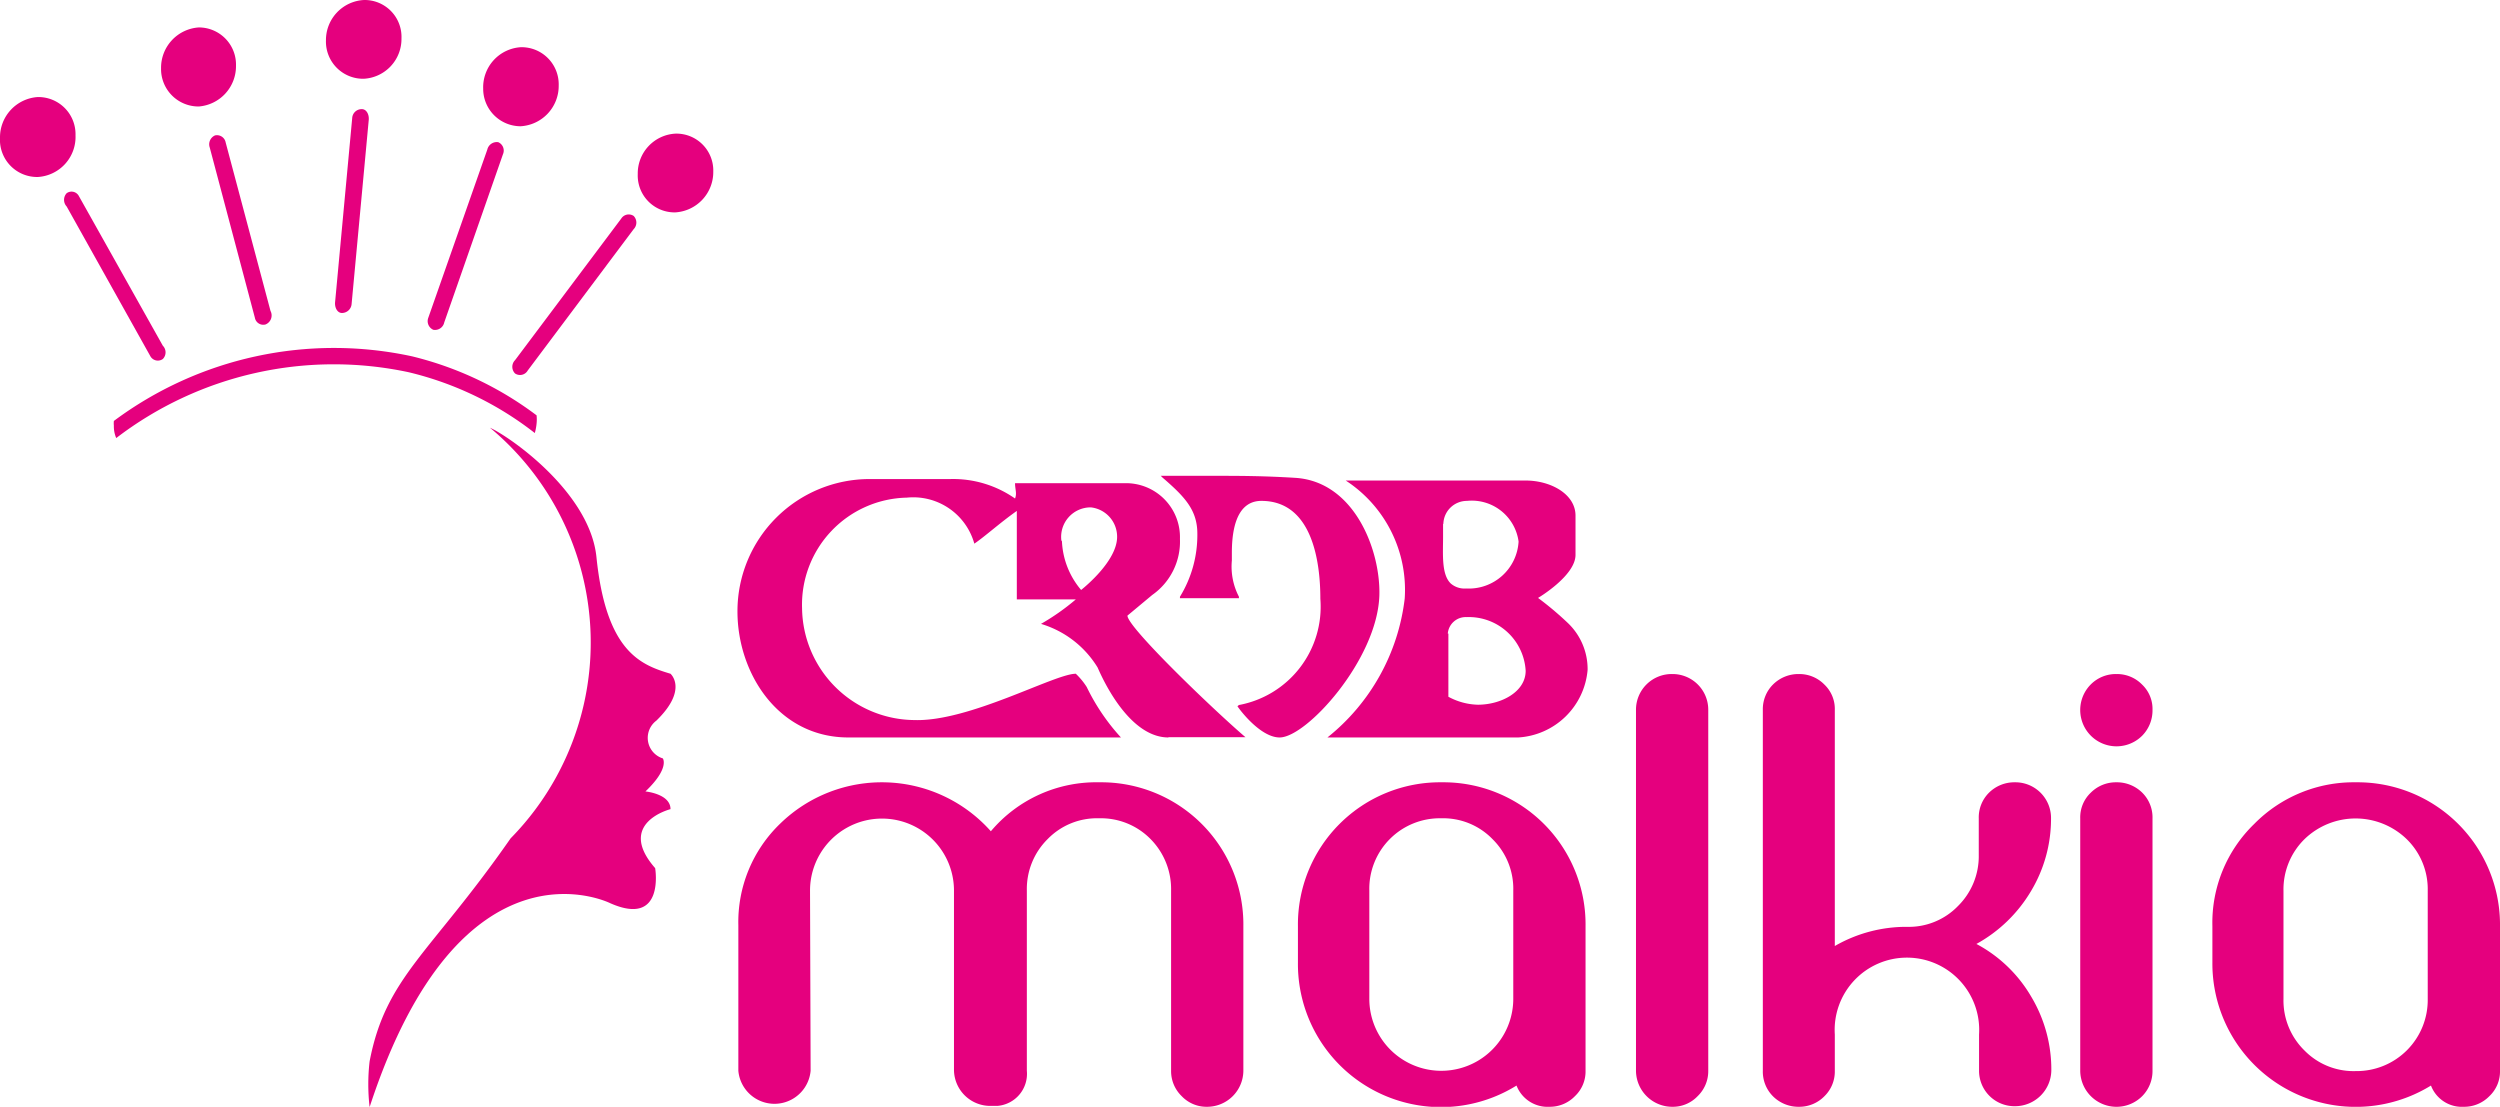 <svg id="Layer_1" data-name="Layer 1" xmlns="http://www.w3.org/2000/svg" viewBox="0 0 84.75 37.52"><defs><style>.cls-1{fill:#e5007e;}</style></defs><path class="cls-1" d="M27.48,36.3a1.23,1.23,0,0,1-2.45,0V31.37a4.63,4.63,0,0,1,1.42-3.45,4.94,4.94,0,0,1,7.14.26,4.67,4.67,0,0,1,3.67-1.66,4.82,4.82,0,0,1,4.89,4.88v4.9a1.23,1.23,0,0,1-1.23,1.22,1.16,1.16,0,0,1-.86-.36,1.18,1.18,0,0,1-.36-.86V30.19a2.41,2.41,0,0,0-.7-1.75,2.36,2.36,0,0,0-1.74-.7,2.33,2.33,0,0,0-1.74.7,2.38,2.38,0,0,0-.71,1.75V36.3a1.09,1.09,0,0,1-1,1.19l-.24,0a1.23,1.23,0,0,1-1.23-1.22V30.19a2.44,2.44,0,1,0-4.88,0Z"/><path class="cls-1" d="M48.86,26.52a4.82,4.82,0,0,1,4.89,4.89V36.3a1.15,1.15,0,0,1-.36.86,1.18,1.18,0,0,1-.86.36,1.13,1.13,0,0,1-1.12-.72A4.85,4.85,0,0,1,44,32.63V31.4a4.82,4.82,0,0,1,4.89-4.88Zm2.44,7.34V30.19a2.36,2.36,0,0,0-.7-1.74,2.33,2.33,0,0,0-1.74-.71,2.39,2.39,0,0,0-2.44,2.45v3.67a2.44,2.44,0,1,0,4.88,0Z"/><path class="cls-1" d="M56.69,22.85a1.21,1.21,0,0,1,1.22,1.22V36.3a1.18,1.18,0,0,1-.36.86,1.16,1.16,0,0,1-.86.36,1.23,1.23,0,0,1-1.23-1.22V24.07a1.21,1.21,0,0,1,1.23-1.22Z"/><path class="cls-1" d="M68.3,26.52a1.21,1.21,0,0,1,1.23,1.22v0h0a4.76,4.76,0,0,1-.68,2.47A4.89,4.89,0,0,1,67,32a4.71,4.71,0,0,1,1.86,1.79,4.8,4.8,0,0,1,.68,2.49,1.23,1.23,0,0,1-1.23,1.22,1.2,1.2,0,0,1-1.22-1.22V35.07a2.45,2.45,0,1,0-4.89,0V36.3a1.17,1.17,0,0,1-.35.86,1.19,1.19,0,0,1-.87.36,1.22,1.22,0,0,1-.87-.35,1.18,1.18,0,0,1-.35-.87V24.07a1.18,1.18,0,0,1,.35-.87,1.22,1.22,0,0,1,.87-.35,1.19,1.19,0,0,1,.87.36,1.14,1.14,0,0,1,.35.86v8a4.85,4.85,0,0,1,2.45-.65,2.32,2.32,0,0,0,1.73-.71A2.37,2.37,0,0,0,67.08,29V27.74a1.18,1.18,0,0,1,.35-.87A1.22,1.22,0,0,1,68.3,26.52Z"/><path class="cls-1" d="M71.75,22.85a1.19,1.19,0,0,1,.87.36,1.14,1.14,0,0,1,.35.86,1.22,1.22,0,0,1-.35.87,1.23,1.23,0,0,1-1.74-1.74A1.2,1.2,0,0,1,71.75,22.85Zm0,3.67a1.22,1.22,0,0,1,.87.35,1.18,1.18,0,0,1,.35.87V36.3a1.21,1.21,0,0,1-.35.86,1.23,1.23,0,0,1-2.1-.86V27.74a1.15,1.15,0,0,1,.36-.87A1.2,1.2,0,0,1,71.75,26.52Z"/><path class="cls-1" d="M79.86,26.52a4.83,4.83,0,0,1,4.89,4.89V36.3a1.15,1.15,0,0,1-.36.86,1.19,1.19,0,0,1-.87.36,1.12,1.12,0,0,1-1.11-.72A4.86,4.86,0,0,1,75,32.63V31.4a4.66,4.66,0,0,1,1.42-3.47A4.73,4.73,0,0,1,79.86,26.52Zm2.44,7.34V30.19a2.37,2.37,0,0,0-.71-1.74,2.49,2.49,0,0,0-3.47,0,2.39,2.39,0,0,0-.71,1.75v3.67a2.37,2.37,0,0,0,.71,1.74,2.33,2.33,0,0,0,1.74.7,2.41,2.41,0,0,0,2.44-2.44Z"/><path class="cls-1" d="M45,25a7.09,7.09,0,0,0,2.62-4.71,4.42,4.42,0,0,0-2-4h6.1c.85,0,1.69.46,1.69,1.19v1.33c0,.71-1.27,1.46-1.27,1.46a10.87,10.87,0,0,1,1,.84,2.16,2.16,0,0,1,.68,1.6A2.51,2.51,0,0,1,51.47,25H45m4.1-3.52v2.14a2.2,2.2,0,0,0,1,.27c.78,0,1.62-.43,1.62-1.15a1.93,1.93,0,0,0-2-1.82.61.61,0,0,0-.64.56m-.16-3.72v.43c0,.6-.06,1.28.26,1.59a.71.71,0,0,0,.52.17,1.69,1.69,0,0,0,1.78-1.59,1.6,1.6,0,0,0-1.75-1.38.8.8,0,0,0-.8.78"/><path class="cls-1" d="M42,23.9l0,0H42a3.39,3.39,0,0,0,2.76-3.6c0-1.23-.26-3.32-2-3.32-.65,0-1,.59-1,1.76V19A2.22,2.22,0,0,0,42,20.23l0,.05H40l0-.05a4,4,0,0,0,.59-2.14c0-.81-.44-1.26-1.18-1.9l-.06-.06h1.71c.93,0,1.74,0,2.87.07,2,.14,2.88,2.48,2.83,4C46.68,22.37,44.29,25,43.38,25c-.67,0-1.4-1-1.43-1.06"/><path class="cls-1" d="M39.61,25c-1.14,0-2-1.45-2.4-2.37a3.38,3.38,0,0,0-1.92-1.48,7.78,7.78,0,0,0,1.18-.83h-2v-3c-.58.41-1.06.85-1.44,1.11a2.15,2.15,0,0,0-2.29-1.56,3.63,3.63,0,0,0-3.55,3.75A3.84,3.84,0,0,0,31,24.41c1.86.06,4.75-1.57,5.47-1.57a2.37,2.37,0,0,1,.37.45A7.12,7.12,0,0,0,38,25H28.76C26.38,25,25,22.82,25,20.73a4.48,4.48,0,0,1,4.49-4.49h2.72a3.66,3.66,0,0,1,2.2.66c.07-.18,0-.31,0-.52h3.73A1.83,1.83,0,0,1,40,18.27a2.21,2.21,0,0,1-.94,1.9l-.84.7c0,.39,2.88,3.16,4,4.12H39.61M36,18.35A2.73,2.73,0,0,0,36.65,20c.15-.12,1.22-1,1.22-1.8a1,1,0,0,0-.89-1,1,1,0,0,0-1,1.12"/><path class="cls-1" d="M22.21,29.43c-1.34-1.53.52-2,.52-2,0-.52-.85-.6-.85-.6.83-.79.59-1.12.59-1.12a.73.73,0,0,1-.22-1.28c1.09-1.06.48-1.59.48-1.59-1-.3-2.18-.73-2.51-3.95-.22-2.2-2.94-4.09-3.61-4.39a9.47,9.47,0,0,1,.7,13.92c-2.73,3.92-4.23,4.69-4.78,7.56a6.73,6.73,0,0,0,0,1.55c3.09-9.46,8.16-6.91,8.16-6.91C22.55,31.44,22.21,29.43,22.21,29.43Z"/><path class="cls-1" d="M5.52,11.72a.32.32,0,0,1,0,.45h0a.29.29,0,0,1-.42-.09L2.26,7a.33.33,0,0,1,0-.45h0a.28.28,0,0,1,.41.09Z"/><path class="cls-1" d="M9.17,10.54A.33.33,0,0,1,9,11H9a.29.29,0,0,1-.36-.23L7.11,5a.33.33,0,0,1,.18-.41h0a.3.3,0,0,1,.36.24Z"/><path class="cls-1" d="M11.92,10.3a.33.33,0,0,1-.33.31h0c-.15,0-.25-.18-.23-.37L11.94,4a.32.32,0,0,1,.33-.3h0c.15,0,.25.18.23.37Z"/><path class="cls-1" d="M15.06,10.93a.32.32,0,0,1-.37.25h0a.32.32,0,0,1-.17-.41l2-5.7a.33.33,0,0,1,.37-.25h0a.31.31,0,0,1,.16.41Z"/><path class="cls-1" d="M17.89,12.56a.3.3,0,0,1-.43.1h0a.32.32,0,0,1,0-.45l3.6-4.8a.3.3,0,0,1,.42-.09h0a.32.32,0,0,1,0,.45Z"/><path class="cls-1" d="M2.56,4.59A1.36,1.36,0,0,1,1.28,6,1.26,1.26,0,0,1,0,4.67,1.37,1.37,0,0,1,1.28,3.29a1.26,1.26,0,0,1,1.28,1.3"/><path class="cls-1" d="M8,2.23A1.37,1.37,0,0,1,6.74,3.61a1.27,1.27,0,0,1-1.28-1.3A1.37,1.37,0,0,1,6.74.93,1.26,1.26,0,0,1,8,2.23"/><path class="cls-1" d="M13.61,1.3a1.35,1.35,0,0,1-1.28,1.37,1.26,1.26,0,0,1-1.28-1.3A1.36,1.36,0,0,1,12.34,0a1.25,1.25,0,0,1,1.27,1.3"/><path class="cls-1" d="M24.18,5.82A1.37,1.37,0,0,1,22.89,7.2a1.25,1.25,0,0,1-1.27-1.3A1.35,1.35,0,0,1,22.9,4.53a1.25,1.25,0,0,1,1.28,1.29"/><path class="cls-1" d="M18.94,2.9a1.37,1.37,0,0,1-1.29,1.38A1.27,1.27,0,0,1,16.38,3,1.36,1.36,0,0,1,17.66,1.6a1.26,1.26,0,0,1,1.28,1.3"/><path class="cls-1" d="M13.86,12.62a11.16,11.16,0,0,1,4.27,2.06,1.8,1.8,0,0,0,.06-.32,1.33,1.33,0,0,0,0-.28,11.55,11.55,0,0,0-4.22-2A12.49,12.49,0,0,0,3.86,14.27a.78.78,0,0,0,0,.16,1,1,0,0,0,.08.42A12.13,12.13,0,0,1,13.86,12.62Z"/></svg>